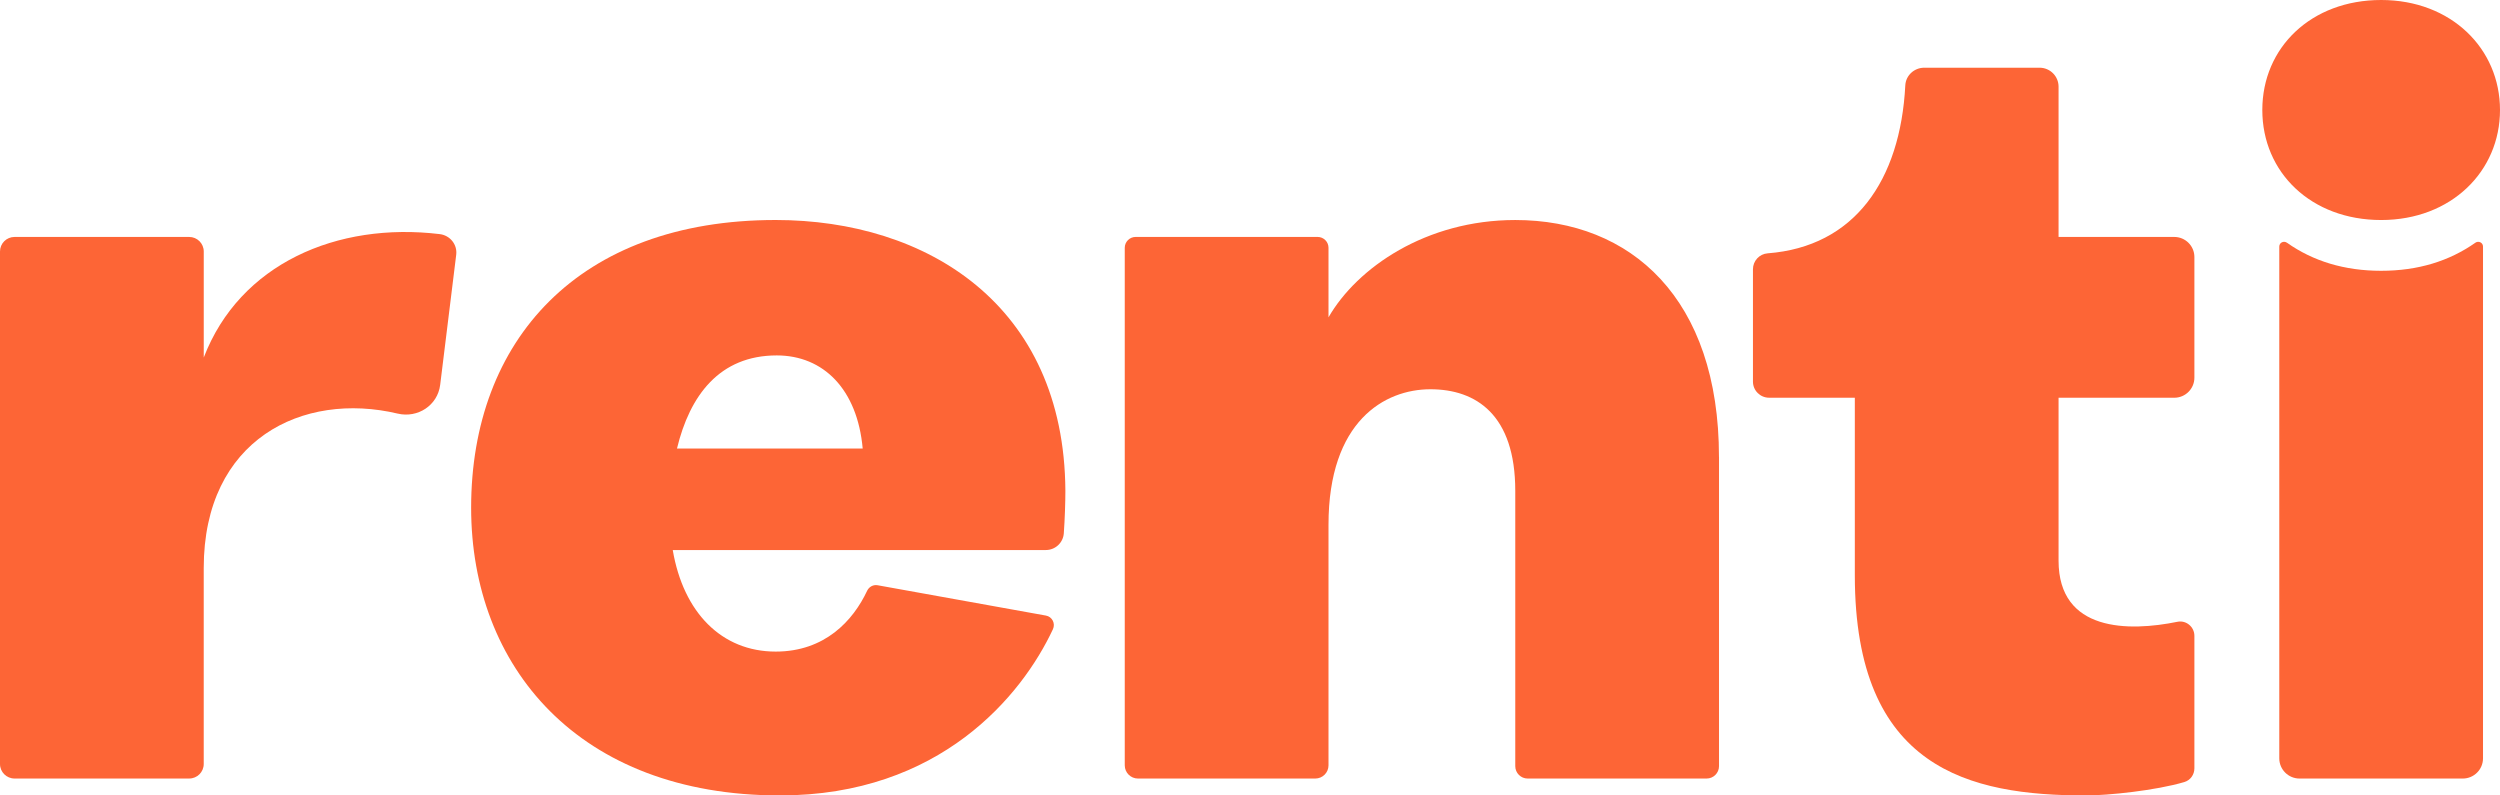 <svg width="132" height="42" viewBox="0 0 132 42" fill="none" xmlns="http://www.w3.org/2000/svg">
<g clip-path="url(#clip0_902_7)">
<path d="M24.088 13.451L23.241 20.323C23.107 21.401 22.059 22.089 20.998 21.838C15.994 20.651 10.757 23.189 10.757 29.992V40.339C10.757 40.763 10.413 41.106 9.988 41.106H0.769C0.344 41.106 0 40.763 0 40.339V13.278C0 12.854 0.344 12.511 0.769 12.511H9.989C10.413 12.511 10.758 12.854 10.758 13.278V18.878C12.659 13.928 17.799 11.709 23.217 12.361C23.76 12.426 24.155 12.909 24.088 13.451H24.088Z" fill="#FD6536"/>
<path d="M55.218 29.042H35.521C36.082 32.338 38.098 34.404 40.956 34.404C43.554 34.404 45.043 32.771 45.782 31.198C45.882 30.984 46.106 30.859 46.339 30.901L55.223 32.502C55.556 32.561 55.737 32.919 55.594 33.224C53.957 36.728 49.639 41.999 41.18 41.999C30.535 41.999 24.876 35.185 24.876 26.808C24.876 17.983 30.535 11.616 40.956 11.616C48.912 11.616 56.195 16.084 56.252 25.914C56.252 26.502 56.224 27.393 56.169 28.161C56.133 28.659 55.718 29.042 55.218 29.042ZM35.745 23.681H45.55C45.27 20.554 43.477 18.766 41.012 18.766C37.986 18.766 36.418 20.888 35.745 23.681Z" fill="#FD6536"/>
<path d="M90.764 24.128V40.453C90.764 40.814 90.47 41.107 90.108 41.107H80.662C80.3 41.107 80.006 40.814 80.006 40.453V25.915C80.006 21.893 77.933 20.553 75.524 20.553C73.115 20.553 70.145 22.229 70.145 27.703V40.41C70.145 40.795 69.833 41.107 69.446 41.107H60.086C59.7 41.107 59.387 40.795 59.387 40.41V13.083C59.387 12.767 59.645 12.51 59.962 12.51H69.57C69.888 12.51 70.145 12.767 70.145 13.083V16.755C71.657 14.13 75.299 11.617 80.005 11.617C86.112 11.617 90.762 15.75 90.762 24.128H90.764Z" fill="#FD6536"/>
<path d="M93.33 13.376C97.915 13.026 100.339 9.532 100.6 4.504C100.628 3.98 101.074 3.575 101.6 3.575H107.688C108.243 3.575 108.692 4.023 108.692 4.576V12.511H114.801C115.388 12.511 115.864 12.985 115.864 13.57V19.941C115.864 20.526 115.389 21.001 114.801 21.001H108.692V29.602C108.692 33.375 112.411 33.353 114.969 32.83C115.432 32.736 115.864 33.1 115.864 33.572V40.569C115.864 40.901 115.652 41.197 115.333 41.292C113.83 41.739 111.288 42 110.148 42C103.985 42 97.935 40.604 97.935 30.383V21H93.411C92.939 21 92.556 20.62 92.556 20.15C92.556 18.676 92.556 15.665 92.556 14.217C92.556 13.779 92.891 13.409 93.33 13.376Z" fill="#FD6536"/>
<path d="M125.725 0C129.423 0 132 2.569 132 5.808C132 9.047 129.423 11.617 125.725 11.617C122.027 11.617 119.45 9.104 119.45 5.808C119.45 2.513 122.027 0 125.725 0ZM120.346 13.019C120.346 12.809 120.581 12.697 120.753 12.817C122.132 13.79 123.789 14.298 125.724 14.298C127.659 14.298 129.316 13.79 130.697 12.817C130.868 12.697 131.103 12.809 131.103 13.019V40.041C131.103 40.629 130.624 41.107 130.034 41.107H121.416C120.825 41.107 120.346 40.629 120.346 40.041V13.019Z" fill="#FD6536"/>
</g>
<defs>
<clipPath id="clip0_902_7">
<rect width="132" height="42" fill="white"/>
</clipPath>
</defs>
</svg>
